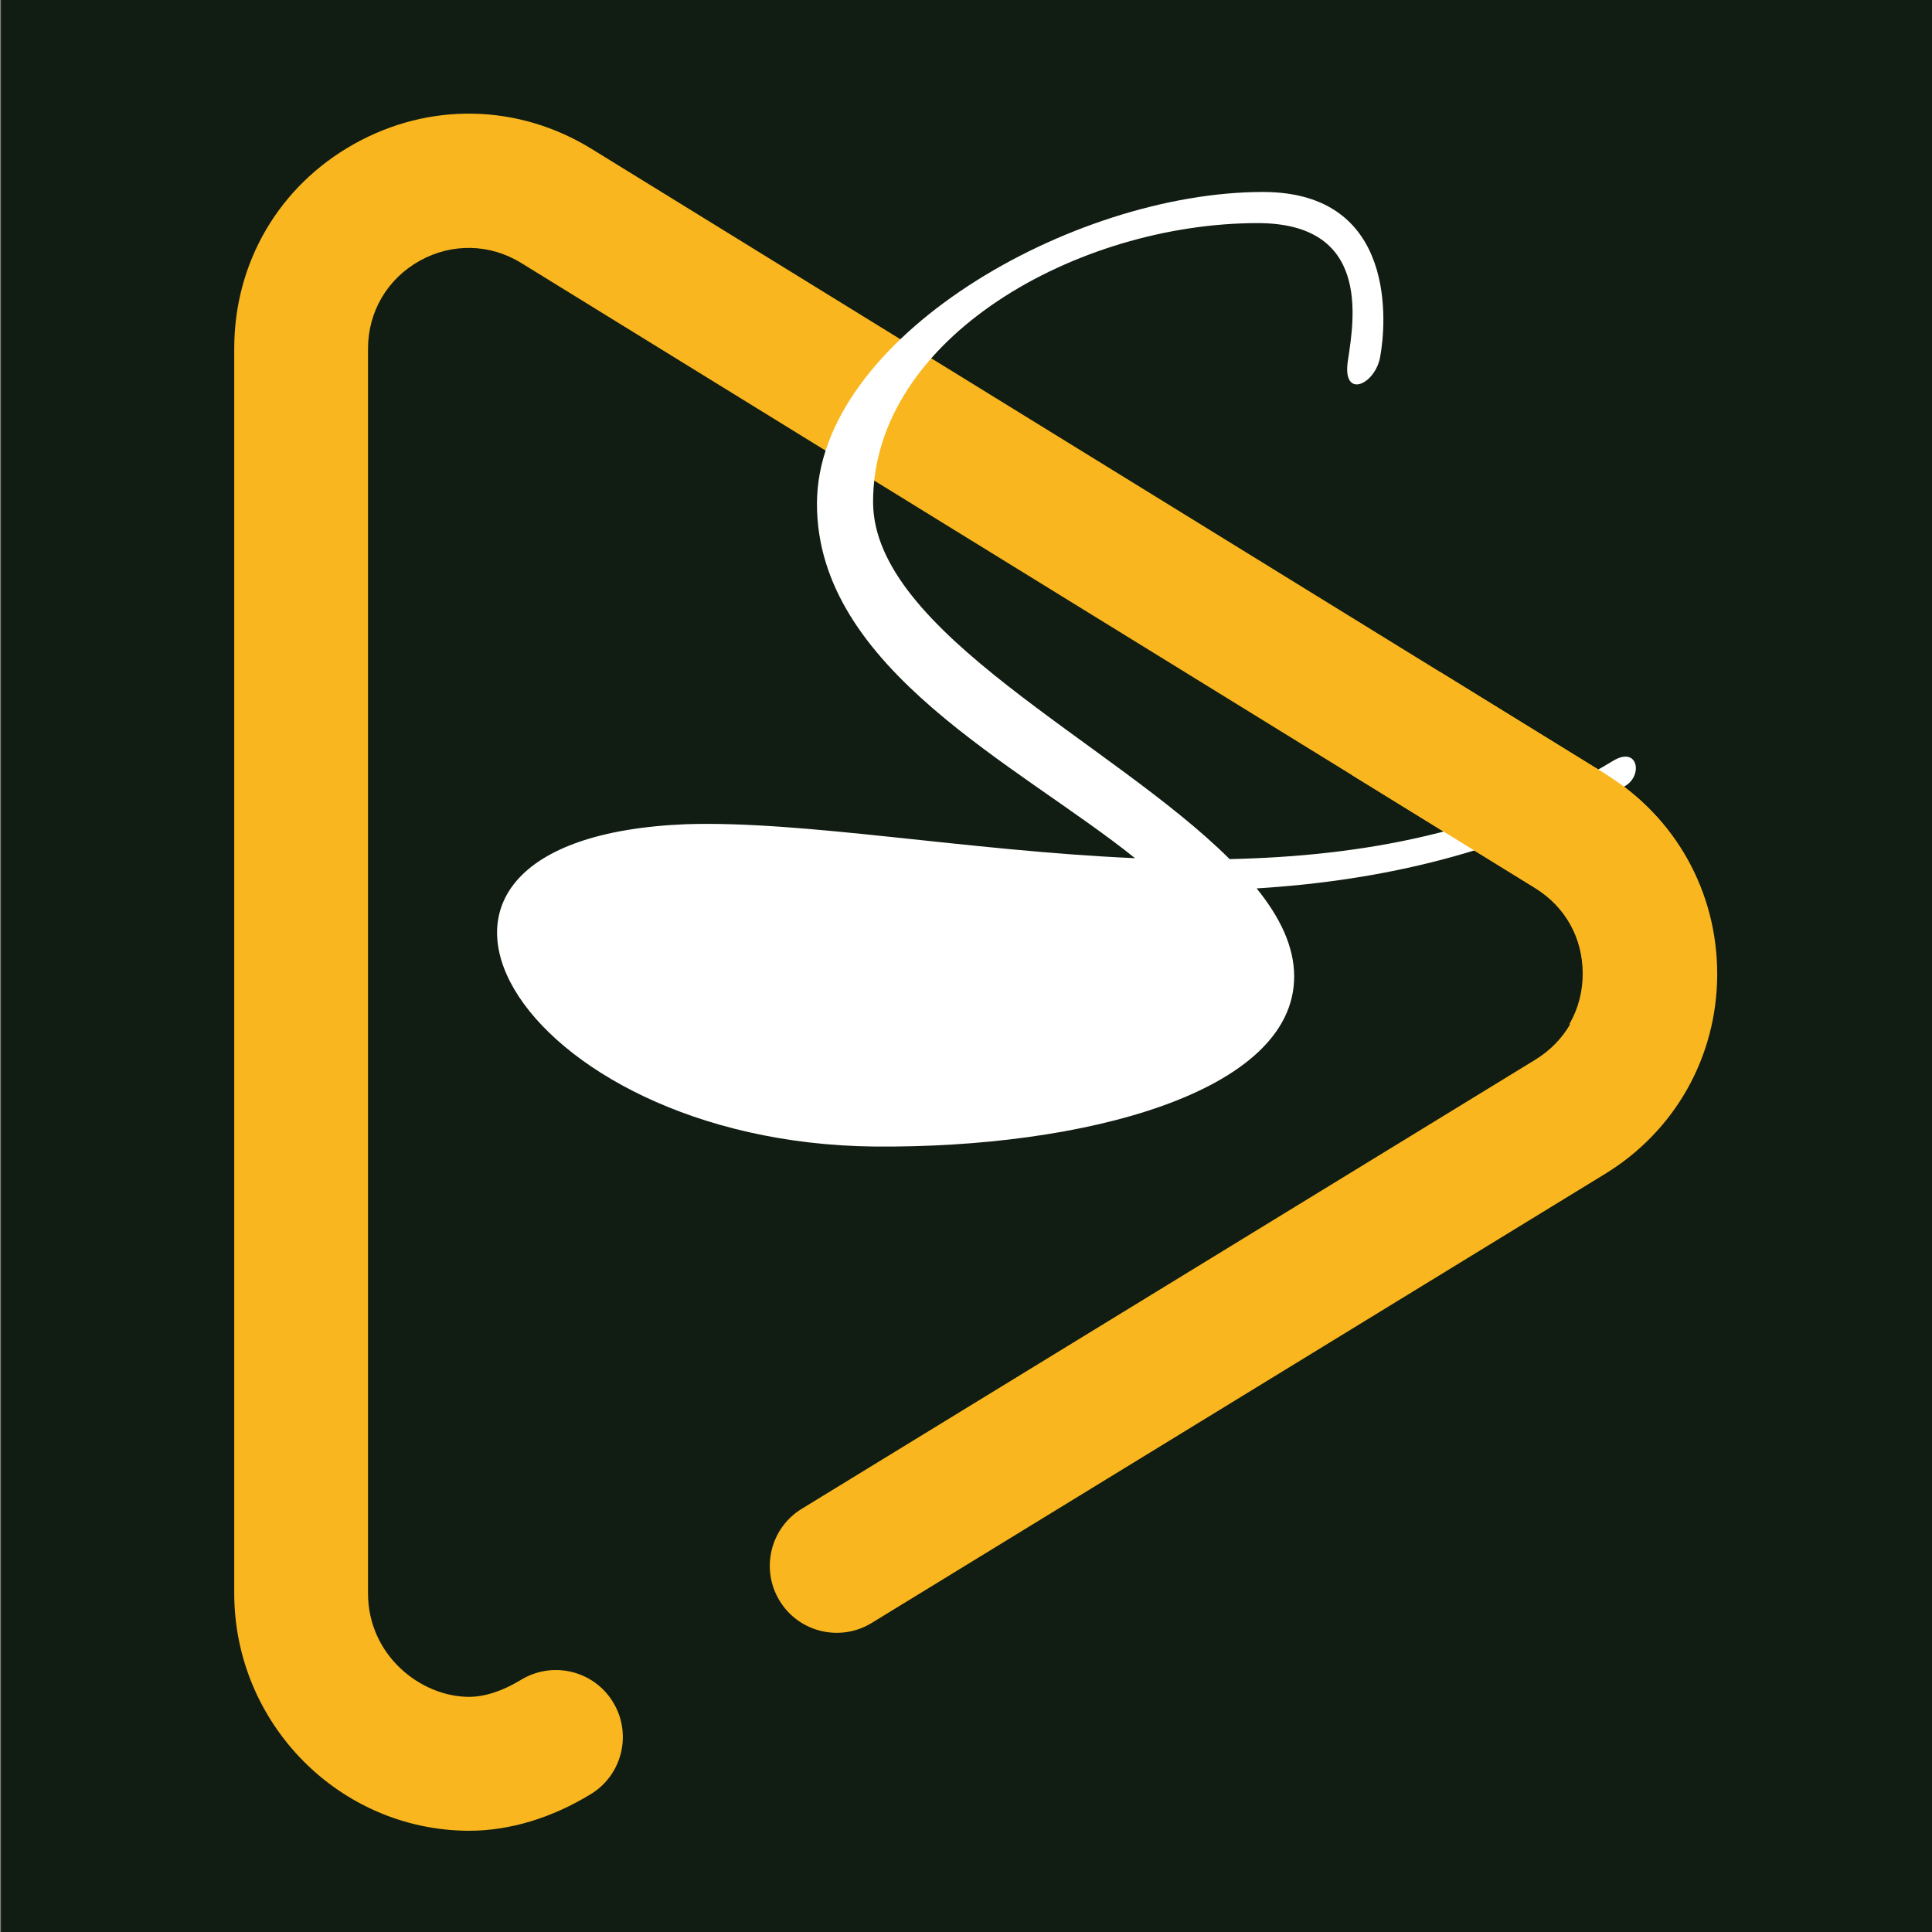 <?xml version="1.0" encoding="UTF-8" standalone="no"?>
<svg
   id="Warstwa_1"
   viewBox="0 0 283.46 283.46"
   version="1.1"
   sodipodi:docname="sanacja-icon.svg"
   inkscape:version="1.1.2 (b8e25be833, 2022-02-05)"
   xmlns:inkscape="http://www.inkscape.org/namespaces/inkscape"
   xmlns:sodipodi="http://sodipodi.sourceforge.net/DTD/sodipodi-0.dtd"
   xmlns="http://www.w3.org/2000/svg"
   xmlns:svg="http://www.w3.org/2000/svg">
  <rect x="0" y="0" width="283.46" height="283.46" fill="#808080" stroke="none"/>
  <sodipodi:namedview
     id="namedview22"
     pagecolor="#ffffff"
     bordercolor="#666666"
     borderopacity="1.0"
     inkscape:pageshadow="2"
     inkscape:pageopacity="0.0"
     inkscape:pagecheckerboard="0"
     showgrid="false"
     inkscape:zoom="2.1403289"
     inkscape:cx="141.80063"
     inkscape:cy="141.80063"
     inkscape:window-width="1920"
     inkscape:window-height="1051"
     inkscape:window-x="-9"
     inkscape:window-y="-9"
     inkscape:window-maximized="1"
     inkscape:current-layer="Warstwa_1" />
  <defs
     id="defs7">
    <style
       id="style2">.cls-1{clip-path:url(#clippath);}.cls-2{fill:none;}.cls-2,.cls-3,.cls-4,.cls-5{stroke-width:0px;}.cls-3{fill:#f9b61e;}.cls-4{fill:#111c12;}.cls-5{fill:#fff;}</style>
    <clipPath
       id="clippath">
      <ellipse
         class="cls-2"
         cx="202.16"
         cy="126.79"
         rx="19.9"
         ry="16.95"
         id="ellipse4" />
    </clipPath>
  </defs>
  <rect
     class="cls-4"
     x=".14"
     y="-.15"
     width="283.91"
     height="283.84"
     id="rect9" />
  <path
     class="cls-3"
     d="M 235.58,113.563 86.795,21.842 C 76.035,15.215 63.015,14.947 51.987,21.105 40.959,27.263 34.366,38.492 34.366,51.144 V 233.749 c 0,19.111 15.396,34.741 34.322,34.858 0.05,0 0.1,0 0.151,0 5.907,0 12.082,-1.858 17.839,-5.372 4.635,-2.828 6.091,-8.869 3.263,-13.505 -2.828,-4.635 -8.869,-6.091 -13.505,-3.263 -2.694,1.64 -5.322,2.493 -7.648,2.493 -7.146,-0.034 -14.793,-6.158 -14.793,-15.195 V 51.16 c 0,-5.422 2.828,-10.241 7.564,-12.886 4.736,-2.644 10.308,-2.527 14.927,0.318 L 225.272,130.314 c 4.468,2.761 7.028,7.346 7.028,12.601 0,5.255 -2.594,9.84 -7.079,12.584 L 117.636,221.366 c -4.635,2.828 -6.075,8.886 -3.246,13.505 2.828,4.635 8.886,6.075 13.505,3.246 l 107.569,-65.867 c 10.292,-6.275 16.467,-17.236 16.483,-29.302 0.017,-12.066 -6.091,-23.043 -16.366,-29.369 z"
     id="path11" />
  <path
     class="cls-5"
     d="m 176.29,129.561 c -8.334,-2.577 -14.174,-1.707 -22.173,-1.69 -7.229,0.017 -4.05,-0.669 -29.068,-2.811 -8.501,-0.72 -12.852,-1.088 -17.086,-1.121 -14.392,-0.117 -22.14,-0.067 -26.976,5.054 -3.414,3.615 -4.652,9.003 -3.598,13.488 1.824,7.765 10.258,11.58 19.78,15.73 15.948,6.962 30.356,7.765 36.565,7.865 3.38,0.05 18.073,0.117 34.757,-6.175 10.626,-4.016 13.873,-7.53 15.58,-10.677 2.159,-4 3.531,-10.61 0,-15.178 -1.389,-1.807 -3.447,-3.163 -7.798,-4.502 z"
     id="path13" />
  <path
     class="cls-5"
     d="m 171.889,130.766 c -28.064,-0.134 -53.835,-6.108 -71.389,-5.69 -43.928,0.837 -11.43,37.987 27.461,37.987 23.027,0 50.187,-5.957 50.187,-20.249 0,-4.301 -2.443,-8.183 -6.259,-12.066 m 12.501,-0.385 c 3.364,4.167 5.489,8.451 5.489,12.902 0,17.052 -30.959,25.235 -61.616,24.951 -52.613,-0.552 -79.003,-45.2 -27.612,-47.291 17.236,-0.552 41.033,3.882 65.883,4.987 -17.086,-13.722 -46.672,-27.729 -46.672,-51.994 0,-24.265 37.368,-45.752 65.432,-45.752 19.981,0 17.989,19.83 17.236,23.98 -0.602,4.301 -5.79,6.66 -4.736,0.552 0.92,-6.108 3.196,-19.964 -13.27,-19.964 -26.39,0 -56.428,16.785 -56.428,40.899 0,19.127 35.075,35.226 52.312,52.412 19.378,-0.418 38.891,-3.882 56.278,-14.425 3.665,-2.226 4.418,2.226 1.673,3.748 -17.538,9.84 -35.996,13.873 -53.985,14.977"
     id="path15" />
  <g
     class="cls-1"
     clip-path="url(#clippath)"
     id="g19"
     transform="matrix(1.673,0,0,1.673,-108.078,-90.195)">
    <path
       class="cls-3"
       d="M 205.36,121.76 116.45,66.95 C 110.02,62.99 102.24,62.83 95.65,66.51 89.06,70.19 85.12,76.9 85.12,84.46 v 109.12 c 0,11.42 9.2,20.76 20.51,20.83 0.03,0 0.06,0 0.09,0 3.53,0 7.22,-1.11 10.66,-3.21 2.77,-1.69 3.64,-5.3 1.95,-8.07 -1.69,-2.77 -5.3,-3.64 -8.07,-1.95 -1.61,0.98 -3.18,1.49 -4.57,1.49 -4.27,-0.02 -8.84,-3.68 -8.84,-9.08 V 84.47 c 0,-3.24 1.69,-6.12 4.52,-7.7 2.83,-1.58 6.16,-1.51 8.92,0.19 l 88.91,54.81 c 2.67,1.65 4.2,4.39 4.2,7.53 0,3.14 -1.55,5.88 -4.23,7.52 l -64.29,39.36 c -2.77,1.69 -3.63,5.31 -1.94,8.07 1.69,2.77 5.31,3.63 8.07,1.94 l 64.28,-39.36 c 6.15,-3.75 9.84,-10.3 9.85,-17.51 0.01,-7.21 -3.64,-13.77 -9.78,-17.55 z"
       id="path17" />
  </g>
</svg>
